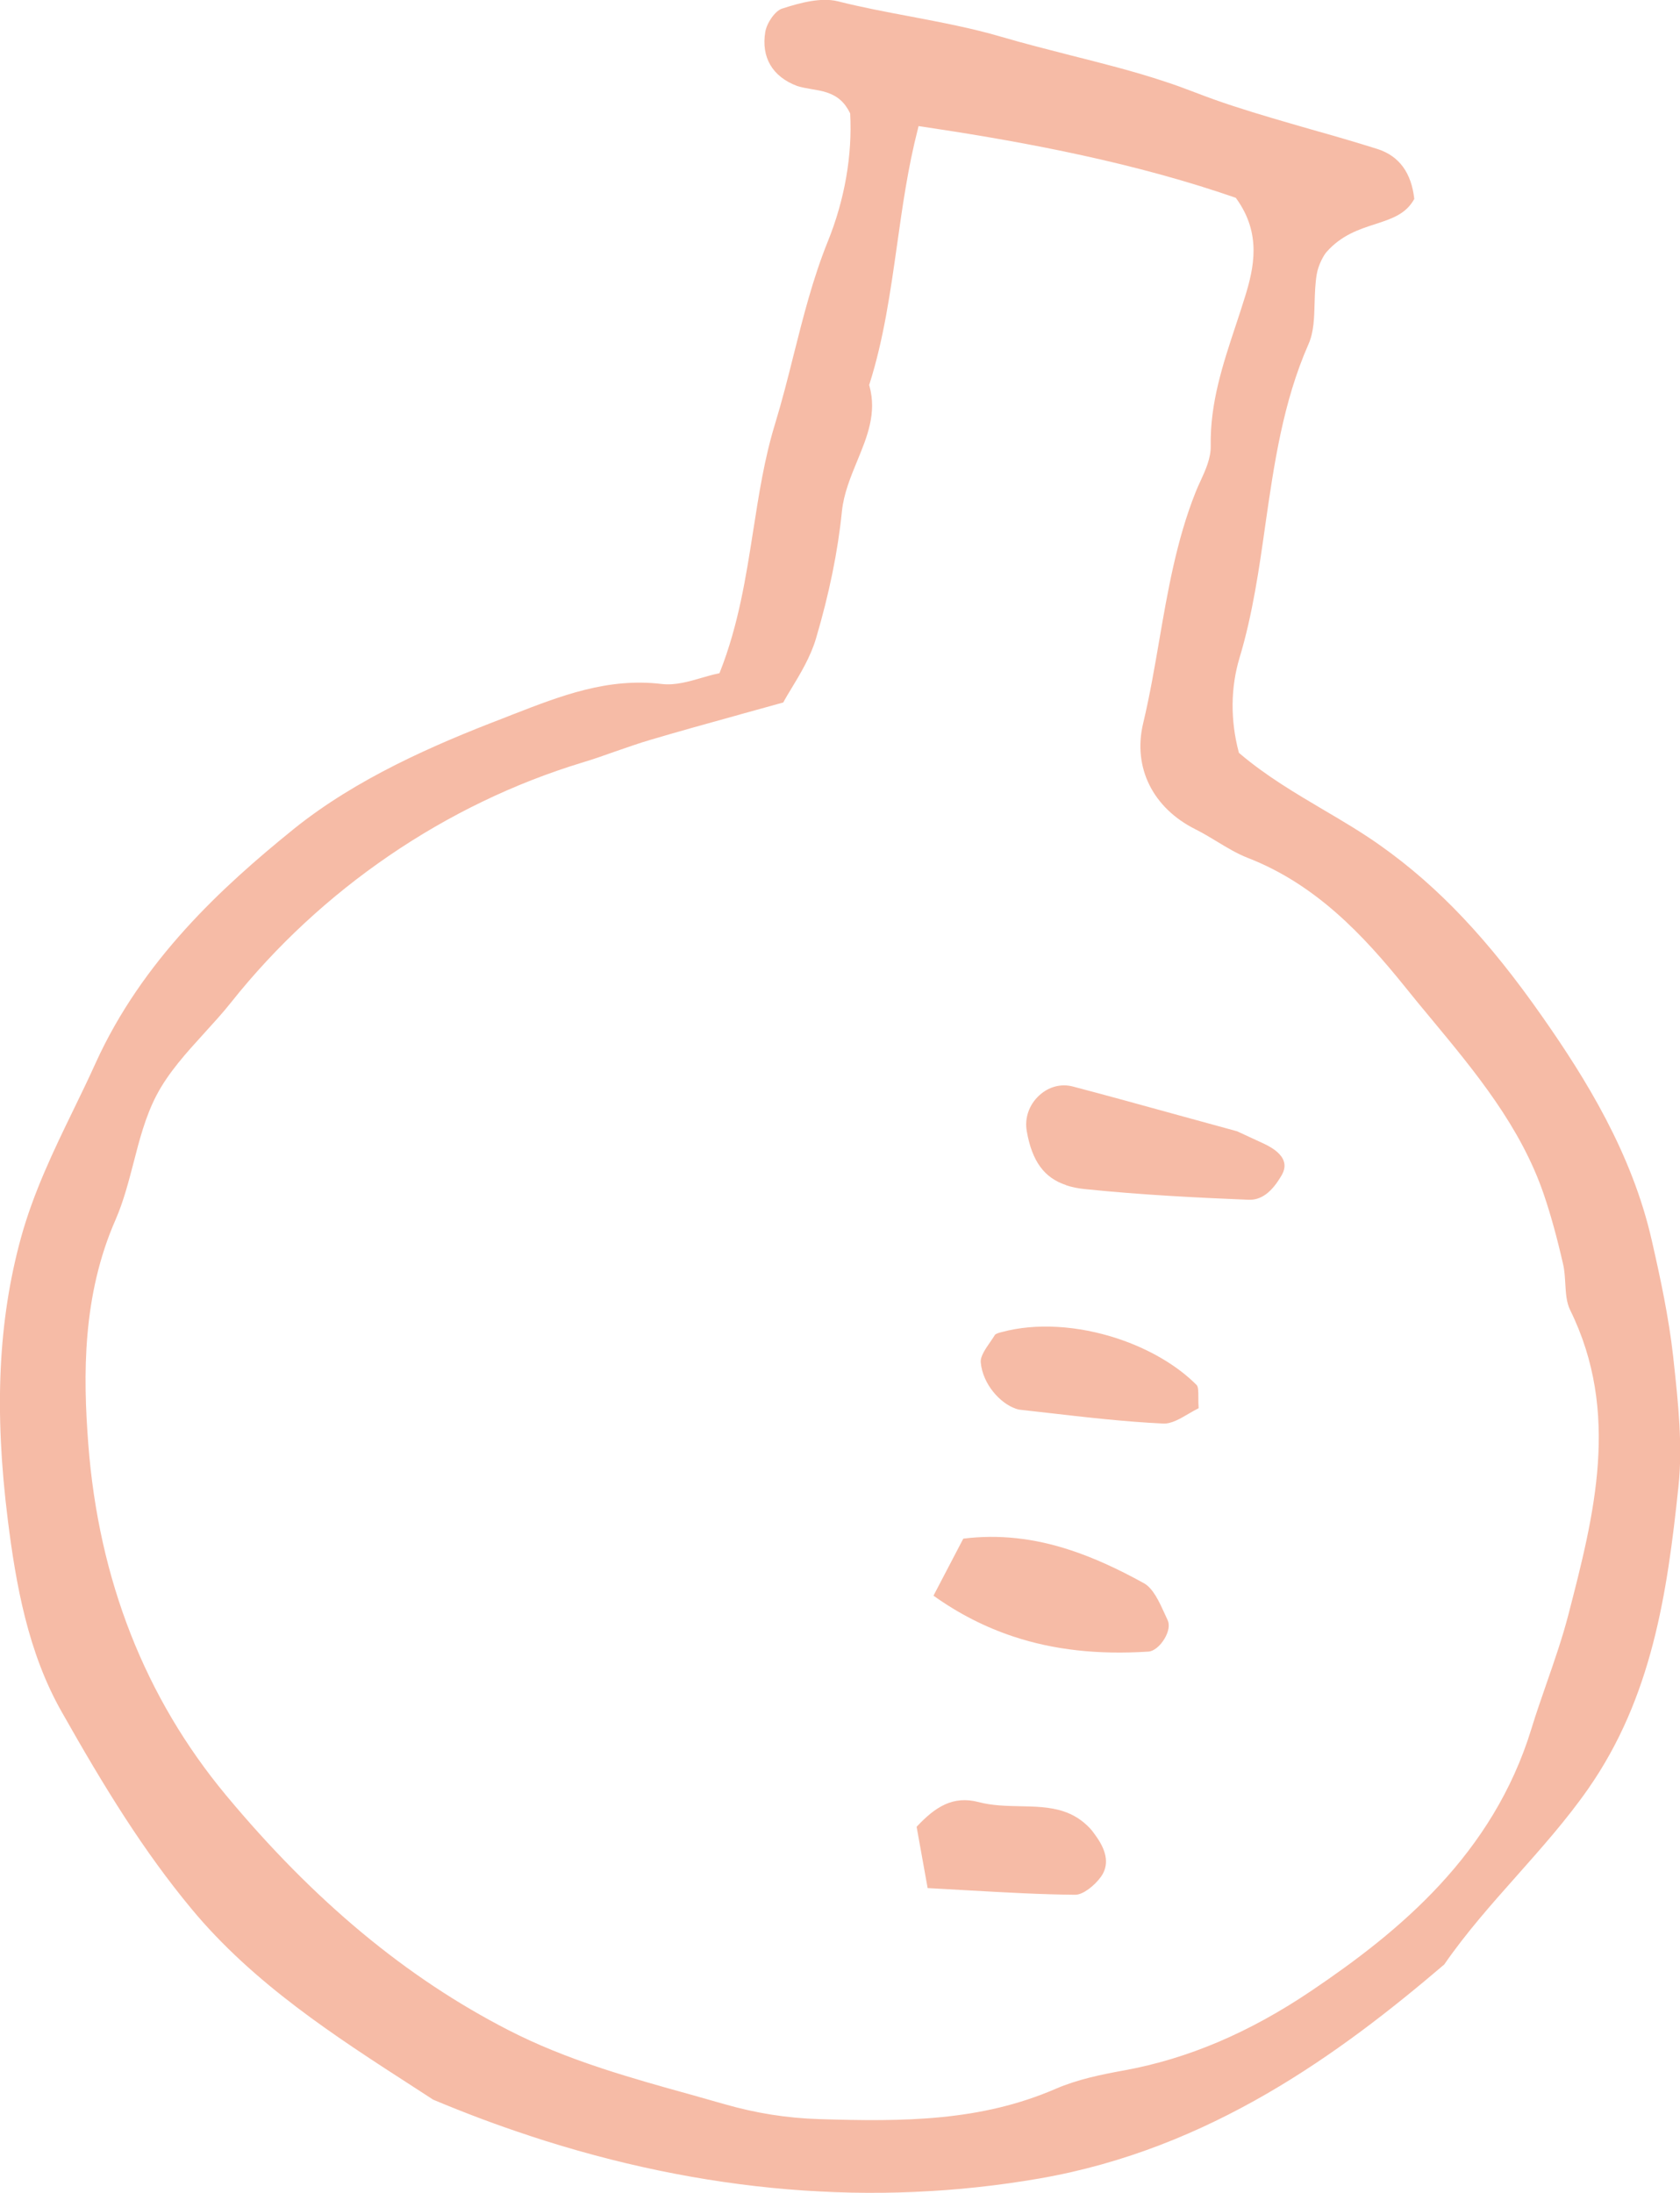 <svg width="59" height="77" viewBox="0 0 59 77" fill="none" xmlns="http://www.w3.org/2000/svg">
<g clip-path="url(#clip0_80_40509)">
<path d="M18.585 74.992C17.463 74.625 16.332 74.199 15.21 73.728L14.552 73.301C11.77 71.507 8.899 69.652 6.725 67.029C5.04 64.997 3.679 62.79 2.159 60.098C0.982 58.02 0.558 55.636 0.274 53.37C-0.209 49.512 -0.06 46.364 0.738 43.458C1.177 41.867 1.889 40.389 2.582 38.966C2.847 38.421 3.111 37.876 3.36 37.325C5 33.716 7.792 31.152 10.305 29.119C12.518 27.334 15.255 26.149 17.643 25.232L17.997 25.093C19.717 24.424 21.342 23.794 23.231 24.017C23.71 24.077 24.208 23.928 24.652 23.799C24.841 23.745 25.026 23.69 25.2 23.655L25.265 23.641L25.29 23.581C25.938 21.935 26.197 20.259 26.452 18.633C26.656 17.334 26.845 16.104 27.219 14.885C27.464 14.081 27.673 13.258 27.872 12.46C28.206 11.136 28.55 9.768 29.074 8.474C29.667 7.006 29.936 5.449 29.857 3.982C29.667 3.59 29.413 3.372 29.039 3.248C28.859 3.188 28.675 3.159 28.495 3.129C28.321 3.099 28.151 3.069 27.997 3.02C27.12 2.692 26.731 2.008 26.875 1.126C26.93 0.794 27.229 0.377 27.464 0.303C28.107 0.094 28.84 -0.099 29.423 0.045C30.265 0.258 31.138 0.422 31.98 0.58C33.042 0.784 34.134 0.987 35.171 1.294C35.968 1.527 36.791 1.736 37.584 1.939C38.68 2.217 39.812 2.499 40.899 2.861C41.253 2.975 41.602 3.104 41.951 3.238C42.399 3.411 42.853 3.575 43.312 3.724C44.204 4.016 45.126 4.279 46.019 4.537C46.811 4.76 47.604 4.988 48.386 5.236C49.144 5.484 49.568 6.074 49.668 6.986C49.374 7.522 48.875 7.68 48.302 7.869C47.743 8.047 47.105 8.256 46.582 8.855C46.492 8.955 46.298 9.297 46.243 9.629C46.188 9.956 46.178 10.298 46.168 10.63C46.153 11.161 46.143 11.657 45.954 12.083C45.056 14.121 44.742 16.312 44.438 18.425C44.219 19.977 43.99 21.578 43.531 23.1C43.217 24.146 43.207 25.287 43.501 26.402L43.511 26.437L43.541 26.462C44.468 27.25 45.49 27.85 46.477 28.435C47.145 28.827 47.833 29.233 48.476 29.69C50.52 31.137 52.275 32.997 54.174 35.714C55.68 37.866 57.31 40.483 58.008 43.553C58.307 44.861 58.606 46.255 58.761 47.638L58.776 47.782C58.935 49.245 59.1 50.757 58.945 52.205C58.551 55.963 58.013 59.607 55.775 62.815C55.017 63.901 54.124 64.902 53.267 65.869C52.39 66.856 51.487 67.872 50.72 68.983C47.065 72.102 42.504 75.453 36.517 76.495C30.699 77.506 24.672 77 18.595 74.997L18.585 74.992ZM25.993 25.088C24.876 25.396 23.864 25.678 22.852 25.976C22.428 26.1 22.015 26.249 21.596 26.392C21.217 26.526 20.843 26.66 20.459 26.774C15.654 28.232 11.272 31.227 8.116 35.198C7.822 35.57 7.488 35.932 7.169 36.284C6.551 36.963 5.908 37.667 5.489 38.475C5.11 39.204 4.896 40.027 4.691 40.826C4.517 41.495 4.337 42.189 4.063 42.819C2.886 45.491 2.916 48.307 3.101 50.712C3.465 55.472 5.095 59.622 7.941 63.043C11.032 66.757 14.278 69.454 17.867 71.293C18.834 71.789 19.881 72.216 21.157 72.637C22.169 72.969 23.206 73.262 24.213 73.539C24.617 73.653 25.021 73.767 25.425 73.882C26.541 74.204 27.633 74.377 28.76 74.412C31.751 74.506 34.438 74.491 37.08 73.346C37.838 73.019 38.68 72.845 39.483 72.701C41.726 72.29 43.885 71.373 46.078 69.89C49.124 67.833 52.425 65.13 53.781 60.708C53.945 60.167 54.135 59.632 54.319 59.096C54.588 58.323 54.867 57.52 55.077 56.712C55.984 53.211 56.916 49.606 55.142 46.002C55.012 45.739 54.992 45.417 54.972 45.08C54.957 44.847 54.947 44.609 54.892 44.381C54.673 43.424 54.459 42.655 54.224 41.961C53.412 39.566 51.811 37.642 50.266 35.778C49.952 35.401 49.643 35.029 49.339 34.648C47.888 32.848 46.218 31.058 43.825 30.126C43.451 29.982 43.092 29.764 42.748 29.556C42.499 29.407 42.25 29.253 41.99 29.124C40.485 28.376 39.777 26.948 40.146 25.401C40.375 24.444 40.545 23.452 40.709 22.5C41.008 20.765 41.318 18.965 41.986 17.289C42.035 17.16 42.095 17.031 42.155 16.902C42.34 16.501 42.529 16.079 42.519 15.658C42.494 14.156 42.938 12.812 43.411 11.389C43.516 11.072 43.621 10.754 43.72 10.432C44.039 9.406 44.309 8.206 43.421 6.976L43.401 6.947C43.401 6.947 43.008 6.813 42.828 6.753C39.179 5.548 35.32 4.884 32.364 4.443L32.259 4.428L32.234 4.532C31.886 5.881 31.691 7.269 31.502 8.613C31.272 10.234 31.038 11.905 30.535 13.486L30.524 13.521L30.535 13.556C30.794 14.508 30.46 15.326 30.101 16.194C29.871 16.754 29.632 17.334 29.567 17.954C29.428 19.352 29.119 20.859 28.655 22.426C28.466 23.066 28.097 23.675 27.803 24.161C27.693 24.345 27.588 24.513 27.508 24.667L26.003 25.084L25.993 25.088ZM32.194 64.144C32.843 63.45 33.466 63.043 34.373 63.281C34.842 63.405 35.335 63.415 35.814 63.425C36.332 63.435 36.866 63.445 37.344 63.603C37.708 63.722 38.007 63.916 38.272 64.193C38.361 64.287 38.431 64.392 38.506 64.496C38.895 65.046 38.944 65.517 38.66 65.909C38.436 66.216 38.037 66.534 37.763 66.534C36.552 66.524 35.315 66.454 34.009 66.38C33.545 66.355 33.072 66.325 32.578 66.3L32.19 64.144H32.194ZM35.599 57.47C34.597 57.138 33.675 56.667 32.783 56.032L33.83 54.029C35.076 53.875 36.312 54.009 37.603 54.436C38.396 54.699 39.214 55.065 40.176 55.596C40.495 55.774 40.709 56.24 40.899 56.657L41.008 56.895C41.083 57.054 41.043 57.297 40.899 57.539C40.744 57.802 40.515 57.986 40.33 57.996C38.556 58.11 37.005 57.936 35.599 57.47ZM35.669 49.463C35.136 49.284 34.513 48.615 34.443 47.841C34.423 47.633 34.602 47.375 34.777 47.122C34.832 47.038 34.892 46.959 34.936 46.88C34.966 46.83 35.116 46.79 35.201 46.77C36.387 46.453 37.853 46.542 39.249 47.003C40.355 47.37 41.342 47.946 42.025 48.635C42.085 48.694 42.085 48.873 42.085 49.076C42.085 49.19 42.085 49.314 42.095 49.448C41.986 49.502 41.871 49.572 41.756 49.636C41.452 49.815 41.138 50.003 40.849 49.988C39.493 49.924 38.117 49.765 36.781 49.611L35.859 49.507C35.794 49.502 35.729 49.487 35.659 49.463H35.669ZM37.439 41.614C36.671 41.361 36.242 40.776 36.058 39.715C35.978 39.259 36.143 38.788 36.497 38.465C36.831 38.158 37.264 38.044 37.678 38.153C38.87 38.465 40.051 38.793 41.422 39.17L43.446 39.725L44.388 40.161C44.772 40.34 45.017 40.553 45.086 40.781C45.136 40.93 45.111 41.088 45.017 41.257C44.667 41.867 44.294 42.145 43.855 42.13C42.13 42.06 40.091 41.961 38.082 41.753C37.843 41.728 37.628 41.683 37.439 41.619V41.614Z" fill="#F6BBA6"/>
</g>
<defs>
<clipPath id="clip0_80_40509">
<rect width="59" height="77" fill="white"/>
</clipPath>
</defs>
</svg>
